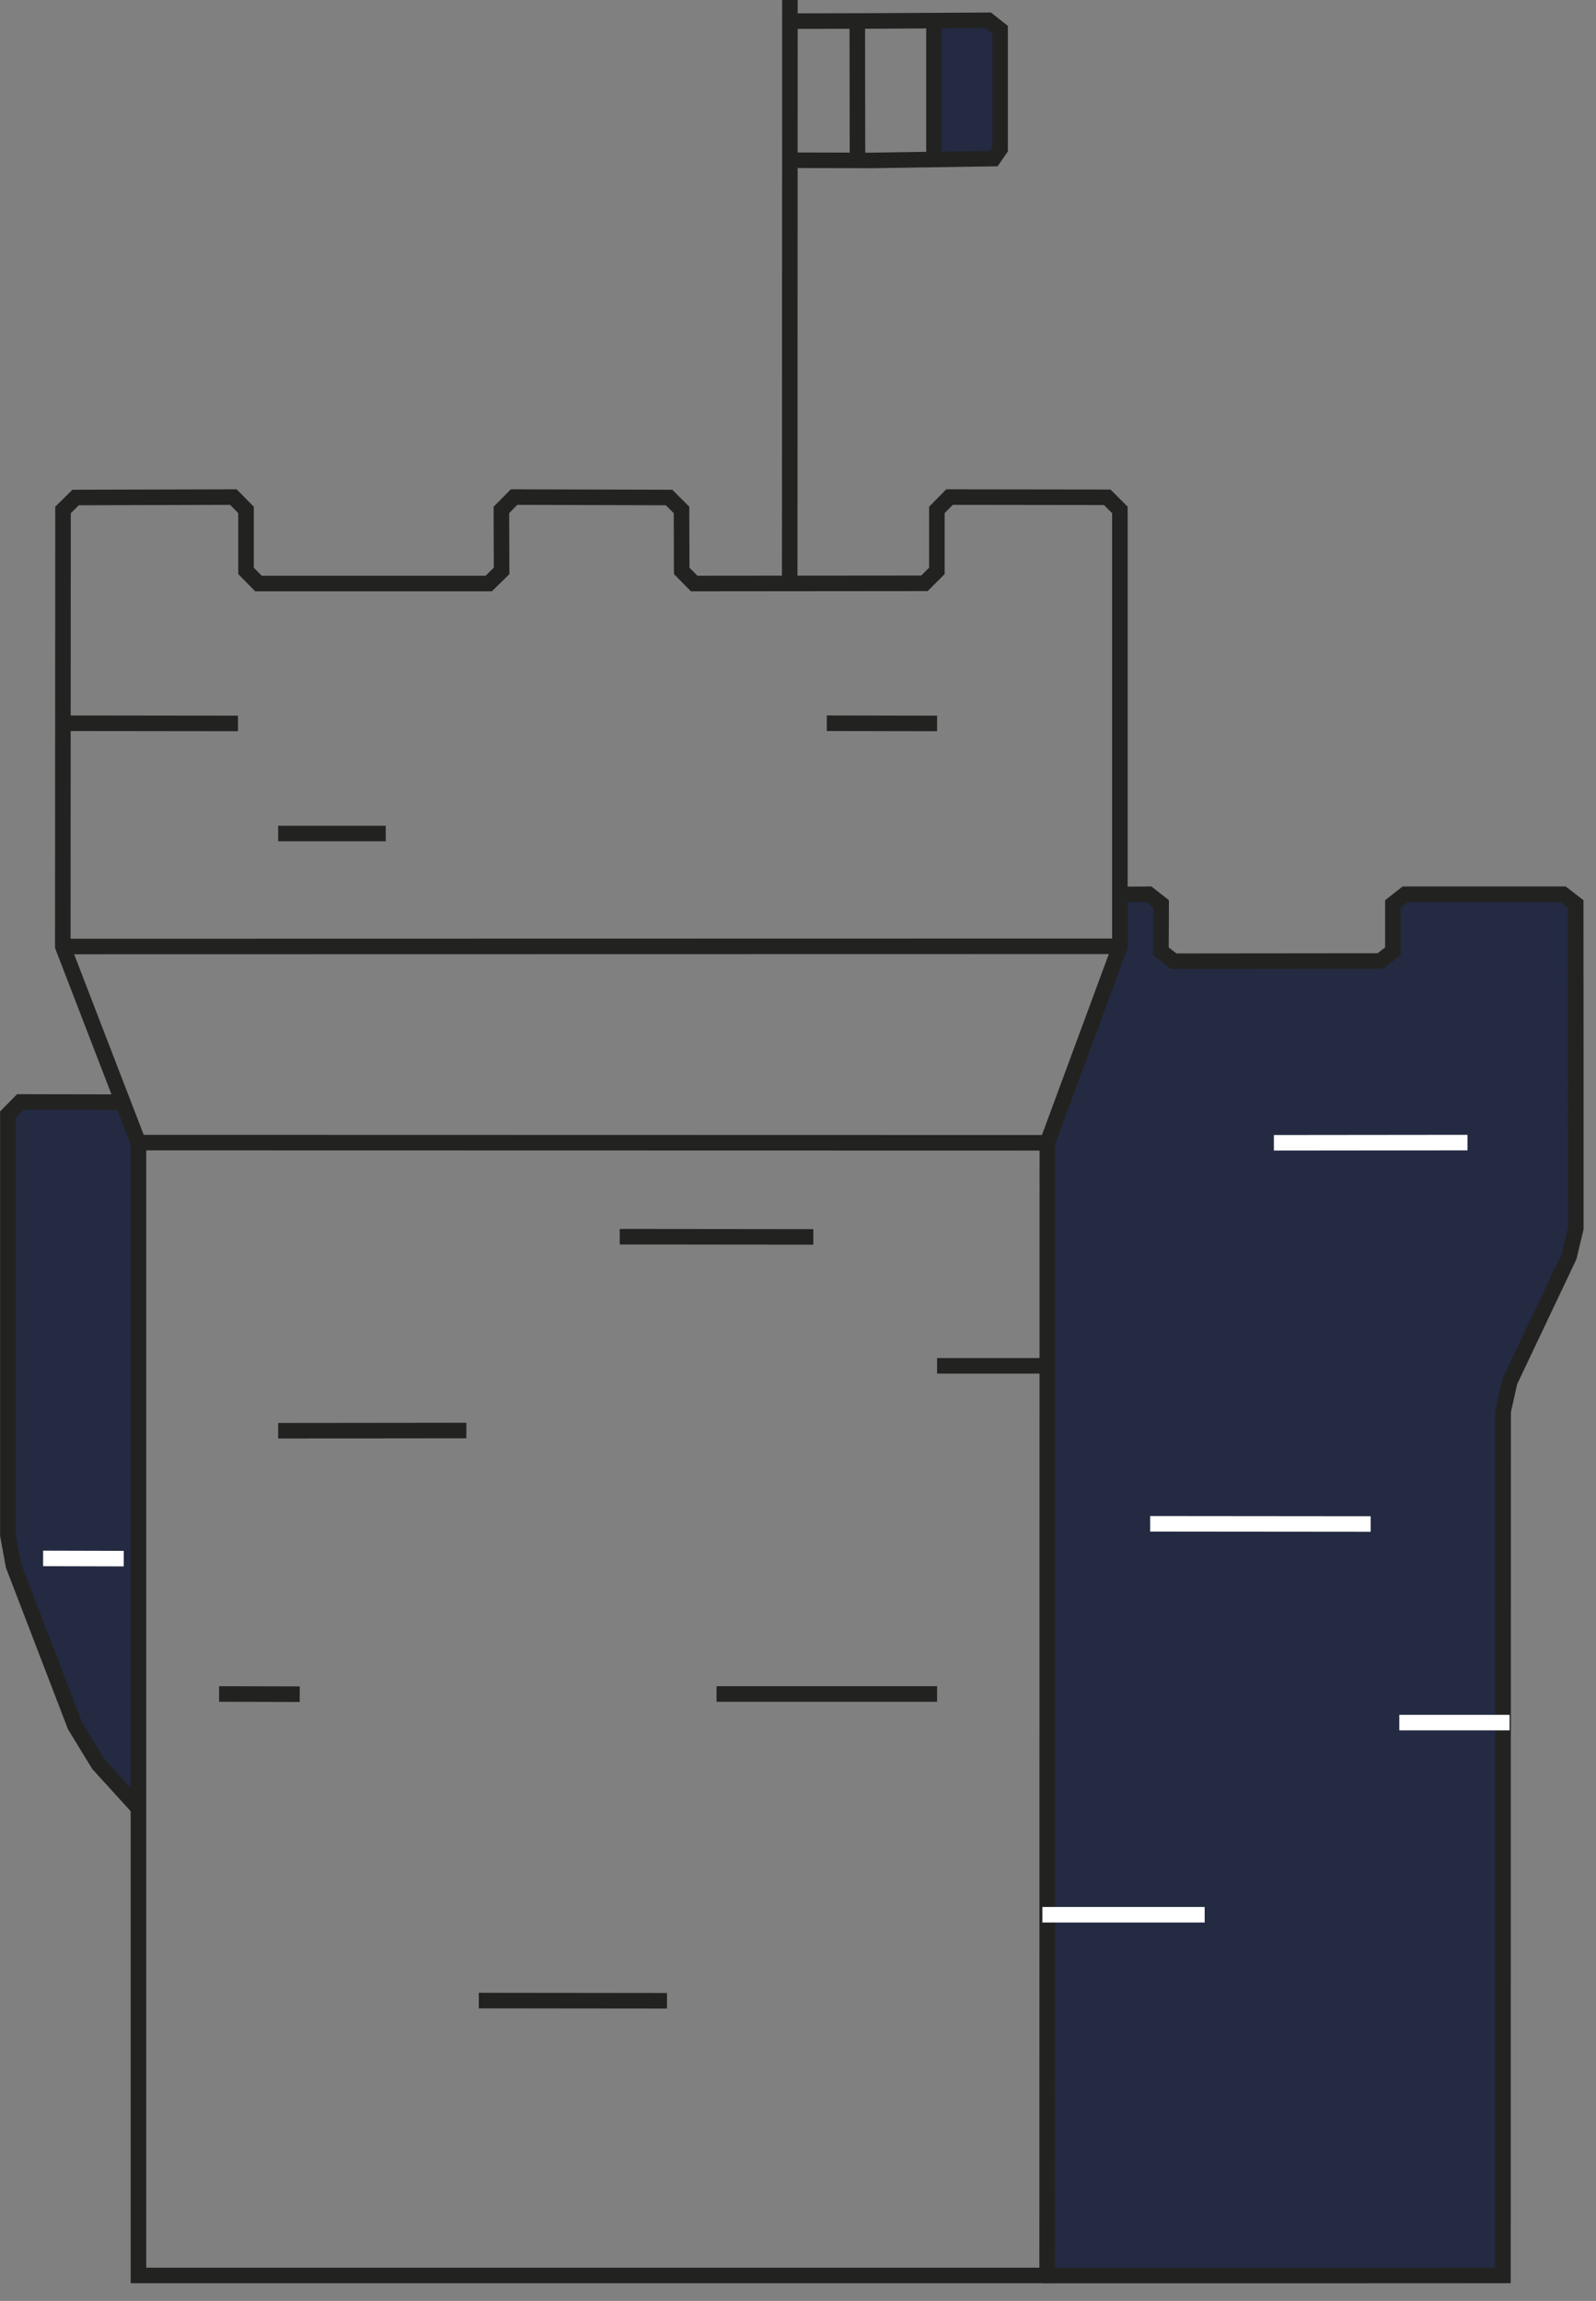 <svg xmlns="http://www.w3.org/2000/svg" width="77" height="111" viewBox="0 0 77 111" fill="none"><rect x="0" y="0" width="77" height="111" fill="#808080" stroke="none"/><g clip-path="url(#clip0_287_912)"><path d="M5.92 53.16H0.98L0.37 53.77V74.06L0.84 76.03L4.17 84.35L6.68 87.24V55.13L5.92 53.16Z" fill="#232A41"></path><path d="M50.53 109.77H72.51V68.08L72.84 66.65L75.71 60.62L76.02 59.24V43.61L75.41 43.14H67.8L67.2 43.61L67.1 45.9L66.59 46.37H56.63L56.02 45.89V43.61L55.42 43.14H54.03L54.06 45.57L50.53 55.13V109.77Z" fill="#232A41"></path><path d="M45.07 1.04V7.54H47.78L48.39 6.99L48.25 1.43L47.68 0.98L45.07 1.04Z" fill="#232A41"></path><path d="M38.1 28.11L38.11 0" stroke="#222221" stroke-width="0.75" stroke-miterlimit="10"></path><path d="M38.11 1.02L42.03 1.01L47.68 0.98L48.25 1.43V7.19L47.93 7.65L42.03 7.74L38.11 7.73" stroke="#222221" stroke-width="0.75" stroke-miterlimit="10"></path><path d="M41.37 7.77L41.36 1.04" stroke="#222221" stroke-width="0.75" stroke-miterlimit="10"></path><path d="M45.06 7.77V1.04" stroke="#222221" stroke-width="0.75" stroke-miterlimit="10"></path><path d="M6.68 109.77V55.13L3.03 45.66L3.04 24.6L3.65 24L11.26 23.98L11.87 24.6V27.54L12.47 28.15H23.58L24.2 27.54L24.19 24.6L24.8 23.98L32.28 24L32.88 24.6L32.89 27.54L33.49 28.15L44.6 28.14L45.2 27.54V24.6L45.81 23.98L53.42 23.99L54.03 24.6V45.66L50.53 55.13L50.52 109.77H6.68Z" stroke="#222221" stroke-width="0.75" stroke-miterlimit="10"></path><path d="M6.68 87.23L4.75 85.11L3.62 83.26L0.65 75.53L0.38 74.06V53.77L0.98 53.16L5.92 53.17" stroke="#222221" stroke-width="0.75" stroke-miterlimit="10"></path><path d="M54.03 43.15L55.42 43.14L56.02 43.61L56.01 45.89L56.63 46.37L66.59 46.36L67.2 45.89V43.61L67.8 43.14H75.41L76.02 43.61L76.03 59.24L75.7 60.62L72.84 66.65L72.52 68.08L72.51 109.77L50.29 109.78" stroke="#222221" stroke-width="0.75" stroke-miterlimit="10"></path><path d="M3.04 45.66L54.03 45.65" stroke="#222221" stroke-width="0.75" stroke-miterlimit="10"></path><path d="M6.68 55.12L50.53 55.13" stroke="#222221" stroke-width="0.75" stroke-miterlimit="10"></path><path d="M3.04 34.89L11.48 34.9" stroke="#222221" stroke-width="0.75" stroke-miterlimit="10"></path><path d="M39.89 34.89L45.21 34.9" stroke="#222221" stroke-width="0.75" stroke-miterlimit="10"></path><path d="M13.42 40.21H18.61" stroke="#222221" stroke-width="0.75" stroke-miterlimit="10"></path><path d="M13.42 69.02L22.5 69.01" stroke="#222221" stroke-width="0.75" stroke-miterlimit="10"></path><path d="M23.1 96.51L32.18 96.52" stroke="#222221" stroke-width="0.75" stroke-miterlimit="10"></path><path d="M29.9 59.66L39.24 59.67" stroke="#222221" stroke-width="0.75" stroke-miterlimit="10"></path><path d="M61.46 55.13L70.8 55.12" stroke="white" stroke-width="0.75" stroke-miterlimit="10"></path><path d="M45.21 65.89H50.53" stroke="#222221" stroke-width="0.75" stroke-miterlimit="10"></path><path d="M67.51 83.1H72.83" stroke="white" stroke-width="0.75" stroke-miterlimit="10"></path><path d="M10.57 81.72L14.46 81.73" stroke="#222221" stroke-width="0.75" stroke-miterlimit="10"></path><path d="M2.08 75.18L5.97 75.19" stroke="white" stroke-width="0.75" stroke-miterlimit="10"></path><path d="M34.57 81.72H45.21" stroke="#222221" stroke-width="0.75" stroke-miterlimit="10"></path><path d="M55.49 73.51L66.13 73.52" stroke="white" stroke-width="0.75" stroke-miterlimit="10"></path><path d="M50.29 92.37H58.12" stroke="white" stroke-width="0.75" stroke-miterlimit="10"></path></g><defs><clipPath id="clip0_287_912"><rect width="76.4" height="110.15" fill="white"></rect></clipPath></defs></svg>
